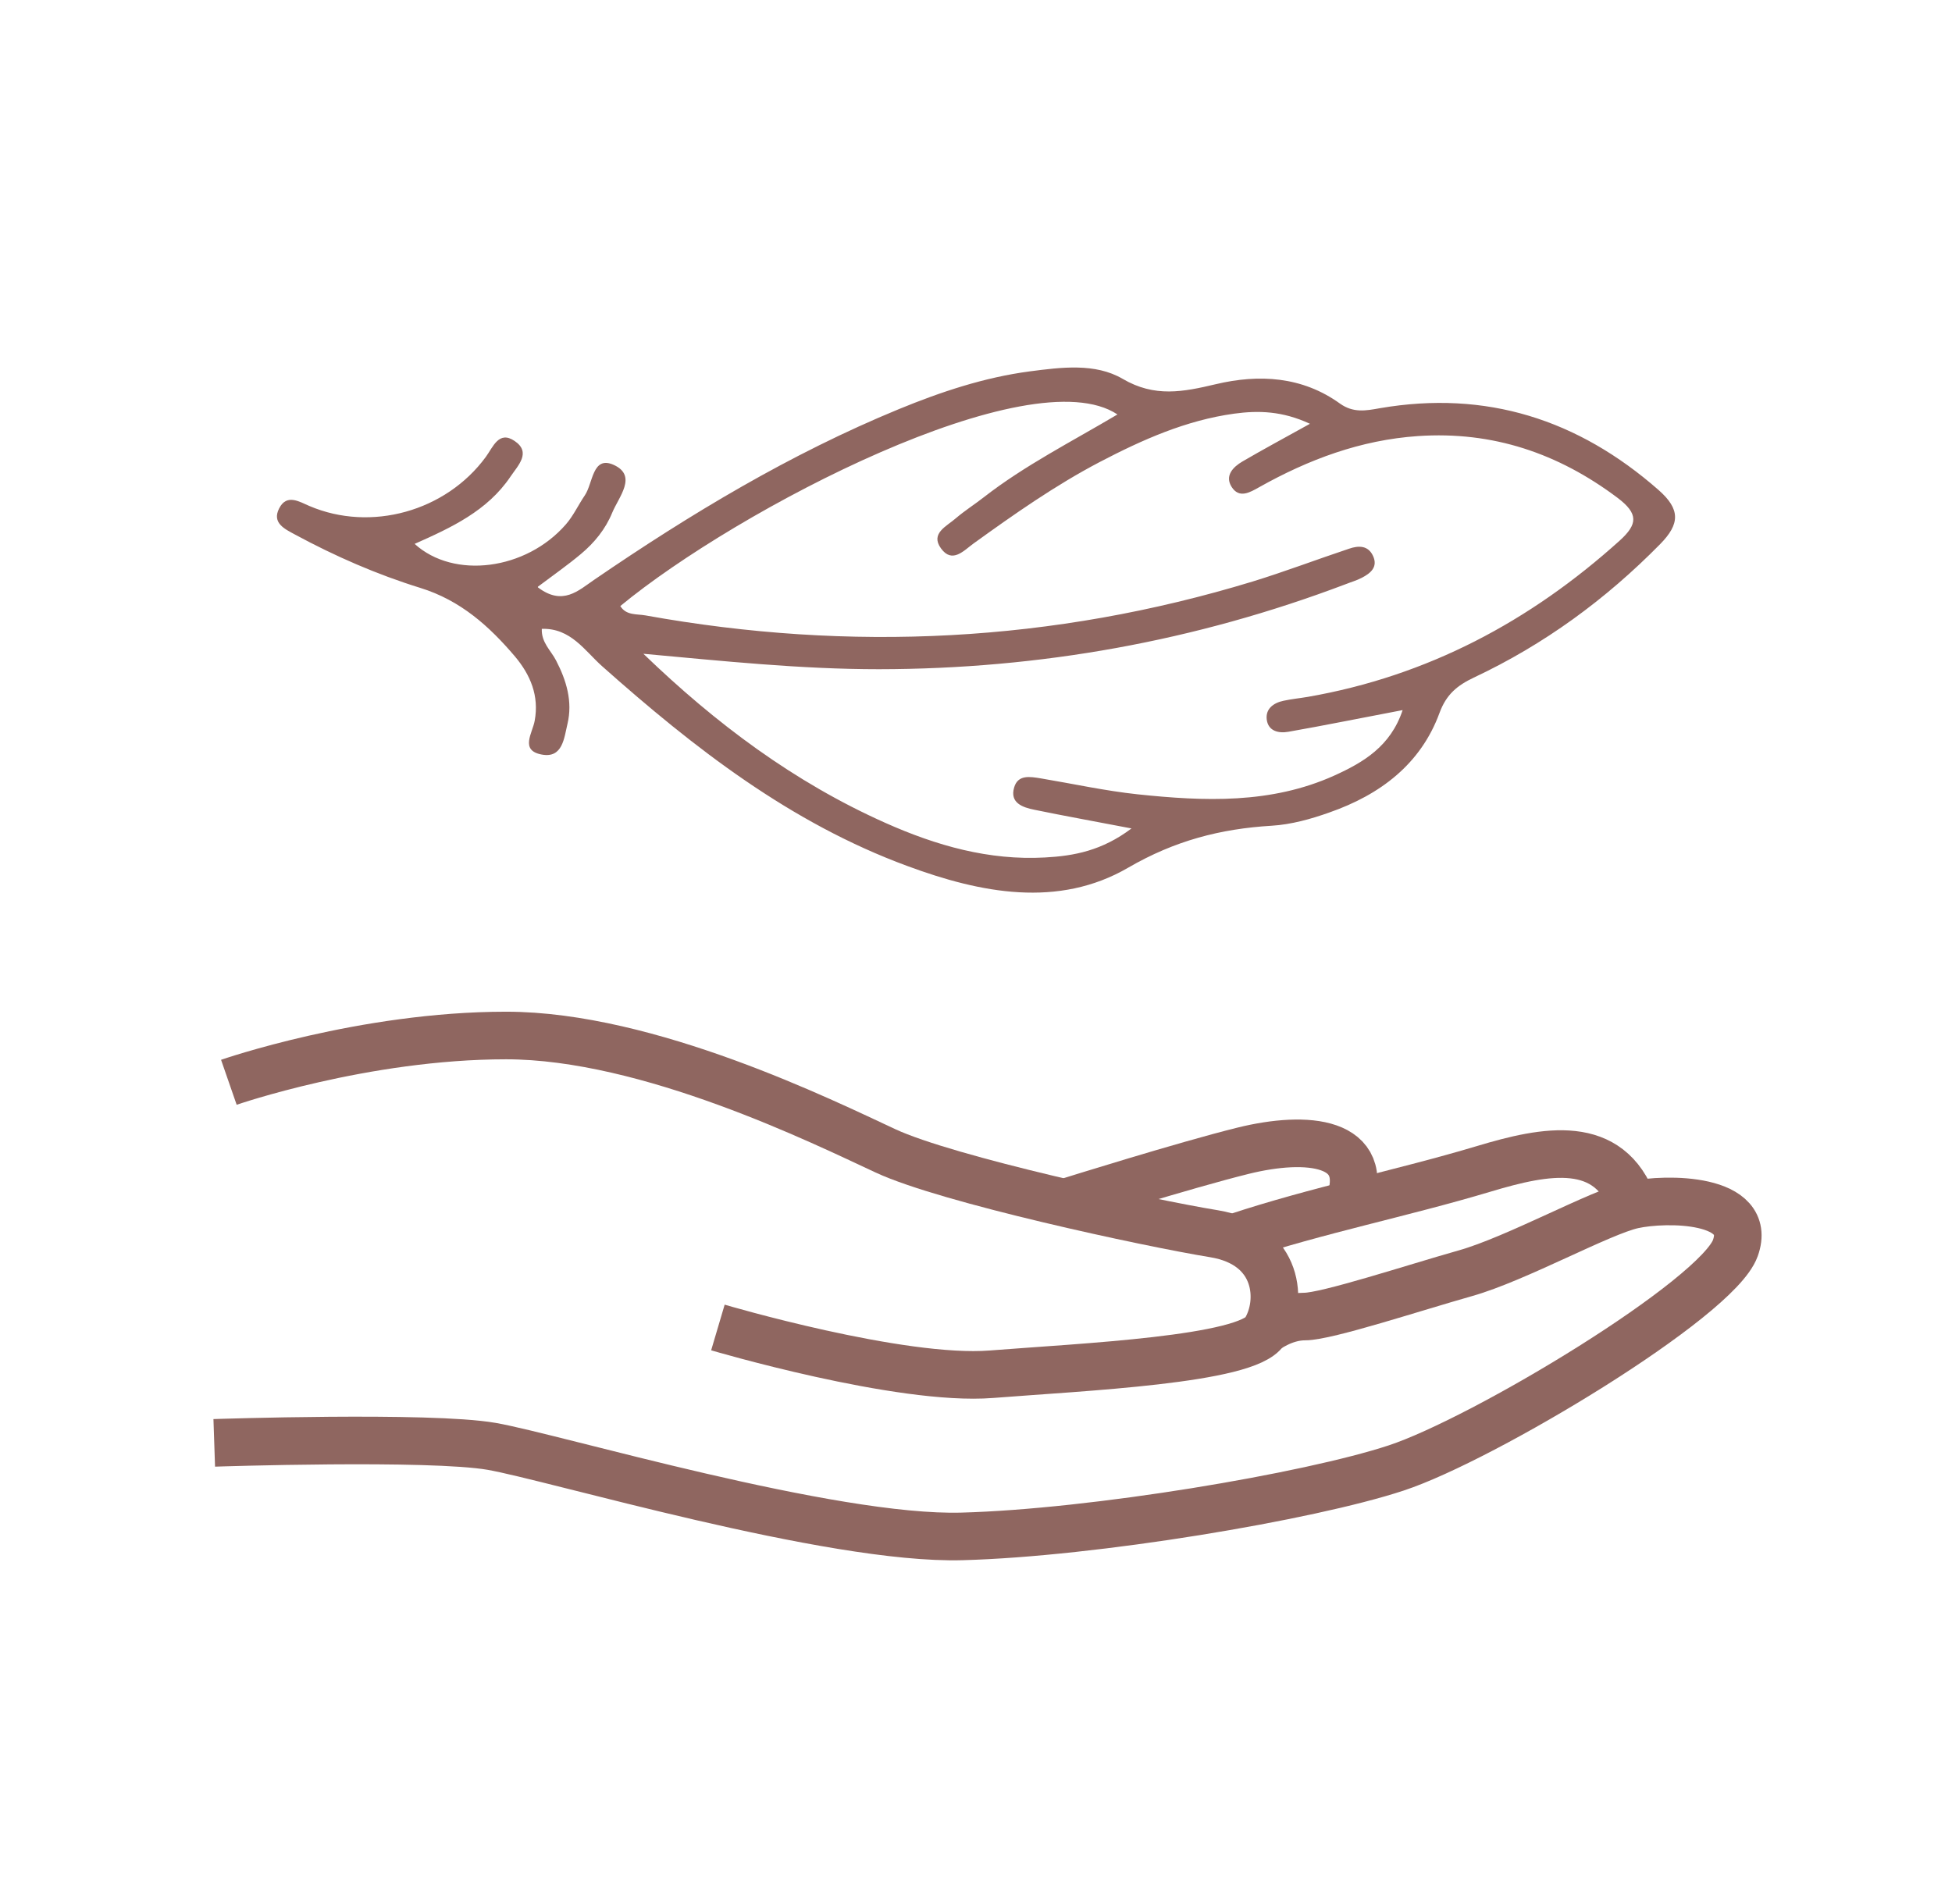 <svg width="41" height="40" viewBox="0 0 41 40" fill="none" xmlns="http://www.w3.org/2000/svg">
<path d="M11.298 12.339C11.82 12.736 12.151 12.404 12.482 12.179C14.504 10.795 16.6 9.534 18.878 8.596C19.764 8.232 20.671 7.929 21.628 7.802C22.291 7.716 23.003 7.622 23.579 7.958C24.254 8.355 24.855 8.232 25.534 8.072C26.446 7.855 27.353 7.908 28.144 8.478C28.425 8.678 28.686 8.629 28.981 8.576C31.217 8.191 33.148 8.813 34.833 10.291C35.301 10.701 35.285 11.008 34.871 11.43C33.727 12.593 32.435 13.539 30.956 14.235C30.613 14.398 30.381 14.583 30.236 14.976C29.842 16.053 28.989 16.696 27.924 17.068C27.535 17.207 27.121 17.322 26.711 17.347C25.63 17.412 24.673 17.662 23.699 18.227C22.229 19.083 20.597 18.763 19.06 18.194C16.6 17.289 14.578 15.713 12.648 13.997C12.284 13.674 11.989 13.191 11.38 13.211C11.368 13.498 11.571 13.665 11.679 13.874C11.898 14.296 12.031 14.738 11.919 15.209C11.849 15.5 11.82 15.934 11.38 15.852C10.912 15.766 11.186 15.398 11.231 15.14C11.327 14.616 11.14 14.177 10.817 13.792C10.275 13.154 9.674 12.613 8.829 12.351C7.918 12.069 7.035 11.684 6.195 11.229C5.983 11.114 5.706 10.988 5.863 10.681C6.021 10.369 6.282 10.537 6.501 10.631C7.789 11.18 9.363 10.746 10.204 9.599C10.357 9.391 10.477 9.039 10.809 9.264C11.165 9.505 10.879 9.78 10.722 10.013C10.237 10.734 9.475 11.086 8.709 11.426C9.533 12.175 11.049 11.979 11.886 11.016C12.043 10.836 12.147 10.607 12.284 10.406C12.457 10.152 12.441 9.563 12.892 9.767C13.394 9.997 12.996 10.439 12.859 10.771C12.719 11.114 12.486 11.401 12.201 11.639C11.923 11.872 11.629 12.077 11.298 12.326V12.339ZM13.514 13.735C15.03 15.197 16.678 16.433 18.6 17.289C19.665 17.764 20.771 18.08 21.951 18.014C22.56 17.981 23.148 17.871 23.766 17.404C22.999 17.256 22.357 17.142 21.724 17.011C21.479 16.962 21.206 16.867 21.301 16.544C21.38 16.27 21.632 16.315 21.86 16.352C22.54 16.466 23.21 16.614 23.894 16.687C25.294 16.835 26.698 16.892 28.024 16.294C28.637 16.016 29.208 15.68 29.461 14.918C28.595 15.082 27.833 15.238 27.063 15.373C26.856 15.41 26.64 15.361 26.607 15.119C26.578 14.894 26.744 14.767 26.959 14.722C27.129 14.685 27.299 14.669 27.469 14.64C29.987 14.202 32.141 13.051 34.017 11.36C34.403 11.012 34.415 10.791 33.976 10.459C32.729 9.522 31.354 9.055 29.784 9.161C28.579 9.243 27.485 9.653 26.45 10.234C26.247 10.349 26.027 10.476 25.87 10.23C25.721 9.997 25.895 9.812 26.098 9.694C26.533 9.44 26.976 9.202 27.514 8.903C26.934 8.633 26.433 8.621 25.924 8.69C24.909 8.83 23.993 9.239 23.099 9.706C22.163 10.197 21.301 10.803 20.448 11.418C20.245 11.565 20 11.848 19.764 11.52C19.536 11.205 19.884 11.057 20.075 10.889C20.261 10.73 20.468 10.599 20.663 10.447C21.525 9.776 22.506 9.28 23.471 8.707C21.649 7.495 15.494 10.697 13.029 12.732C13.153 12.933 13.373 12.896 13.555 12.928C17.863 13.706 22.121 13.493 26.313 12.216C26.992 12.007 27.659 11.753 28.334 11.528C28.533 11.459 28.736 11.454 28.84 11.68C28.947 11.913 28.786 12.044 28.604 12.138C28.496 12.195 28.376 12.228 28.264 12.273C25.108 13.469 21.84 14.055 18.459 14.059C16.815 14.059 15.183 13.887 13.518 13.735H13.514Z" fill="#8F6660"/>
<path d="M4.807 22.737C4.807 22.737 7.64 21.754 10.63 21.754C13.621 21.754 17.295 23.572 18.6 24.178C19.901 24.784 24.117 25.693 25.497 25.918C26.876 26.143 26.951 27.355 26.57 27.961C26.189 28.567 22.738 28.719 20.824 28.87C18.911 29.022 15.079 27.888 15.079 27.888" stroke="#8F6660" stroke-miterlimit="10"/>
<path d="M4.5 30.312C4.5 30.312 9.019 30.16 10.324 30.385C11.624 30.61 17.448 32.355 20.207 32.277C22.966 32.203 27.485 31.446 29.324 30.84C31.163 30.234 36.067 27.282 36.449 26.221C36.83 25.16 34.995 25.16 34.303 25.312C33.615 25.463 31.851 26.446 30.778 26.749C29.705 27.052 27.866 27.658 27.406 27.658C26.946 27.658 26.565 27.961 26.565 27.961" stroke="#8F6660" stroke-miterlimit="10"/>
<path d="M25.956 25.992C27.684 25.419 29.432 25.075 31.167 24.555C32.476 24.162 33.801 23.904 34.307 25.312" stroke="#8F6660" stroke-miterlimit="10"/>
<path d="M22.469 25.235C22.469 25.235 24.884 24.478 26.11 24.175C27.452 23.843 28.823 23.966 28.33 25.309" stroke="#8F6660" stroke-miterlimit="10"/>
</svg>
